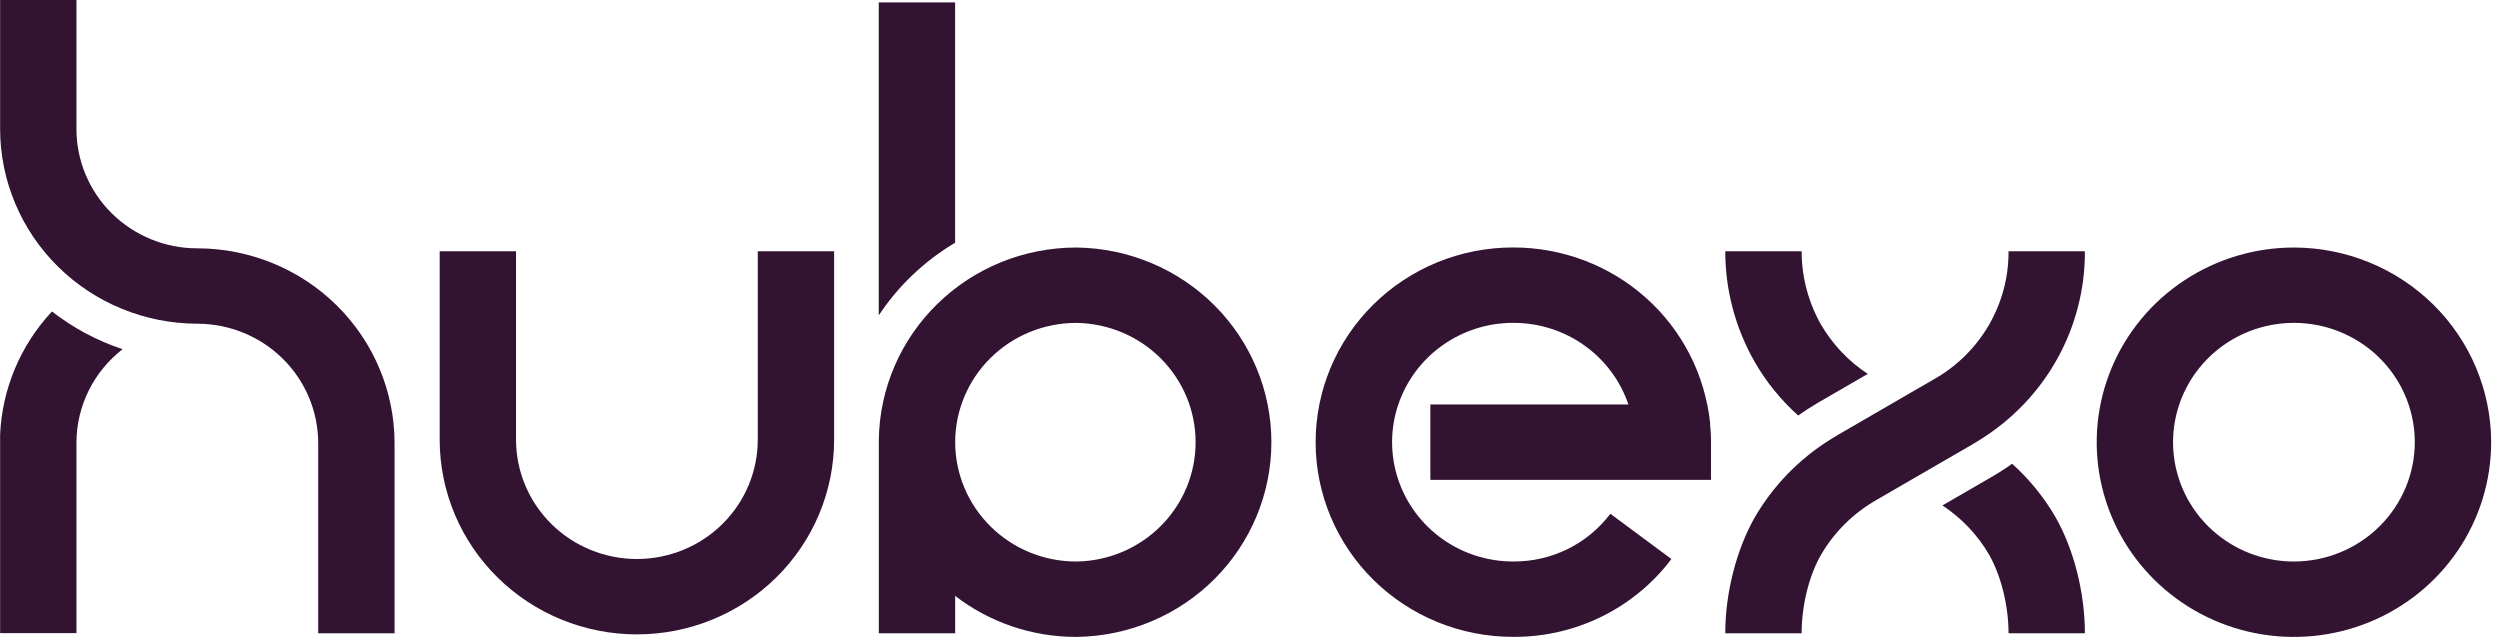 <svg width="157" height="40" viewBox="0 0 157 40" fill="none" xmlns="http://www.w3.org/2000/svg">
<g clip-path="url(#clip0_4005_35843_1)">
<path d="M144.059 15.545C141.609 15.545 139.214 16.262 137.177 17.606C135.141 18.949 133.553 20.859 132.616 23.093C131.678 25.328 131.433 27.787 131.911 30.158C132.389 32.53 133.569 34.709 135.302 36.419C137.034 38.129 139.241 39.293 141.644 39.765C144.047 40.236 146.537 39.994 148.8 39.068C151.063 38.142 152.997 36.575 154.358 34.564C155.719 32.553 156.445 30.188 156.444 27.77C156.44 24.529 155.134 21.421 152.812 19.129C150.49 16.838 147.342 15.549 144.059 15.545ZM144.059 35.263C142.558 35.263 141.09 34.824 139.842 34C138.594 33.177 137.621 32.007 137.046 30.637C136.472 29.268 136.321 27.762 136.614 26.308C136.907 24.855 137.63 23.519 138.692 22.471C139.753 21.423 141.106 20.71 142.578 20.421C144.05 20.131 145.577 20.28 146.963 20.847C148.35 21.414 149.536 22.375 150.37 23.607C151.204 24.839 151.649 26.288 151.649 27.77C151.647 29.756 150.846 31.661 149.423 33.066C148 34.471 146.071 35.261 144.059 35.263Z" fill="#321432"></path>
<path d="M112.926 26.093C113.346 25.797 113.782 25.515 114.232 25.254L117.294 23.482C116.09 22.688 115.087 21.631 114.364 20.392C113.563 18.983 113.142 17.395 113.143 15.779H108.347C108.346 18.209 108.98 20.598 110.188 22.716C110.913 23.98 111.838 25.121 112.928 26.097" fill="#321432"></path>
<path d="M126.353 29.129C125.933 29.43 125.496 29.709 125.044 29.968L121.984 31.742C123.19 32.535 124.193 33.593 124.914 34.833C125.668 36.151 126.136 38.043 126.136 39.767H130.931C130.931 37.238 130.246 34.524 129.104 32.508C128.378 31.245 127.453 30.104 126.364 29.127" fill="#321432"></path>
<path d="M124.35 27.612C126.375 26.354 128.042 24.608 129.194 22.538C130.345 20.467 130.943 18.141 130.931 15.779H126.136C126.146 17.418 125.713 19.029 124.881 20.448C124.049 21.866 122.849 23.038 121.404 23.845L119.639 24.866L115.447 27.296C115.271 27.398 115.099 27.504 114.928 27.612C112.967 28.838 111.34 30.519 110.188 32.508C109.046 34.524 108.347 37.242 108.347 39.767H113.143C113.143 38.043 113.599 36.16 114.364 34.833C115.205 33.395 116.416 32.204 117.874 31.379L119.639 30.355L123.832 27.928C124.007 27.826 124.179 27.72 124.35 27.612Z" fill="#321432"></path>
<path d="M59.981 15.256V0.152H55.185V19.807C56.415 17.948 58.054 16.388 59.981 15.242" fill="#321432"></path>
<path d="M67.621 15.545H67.571C64.316 15.549 61.193 16.817 58.877 19.075C56.56 21.333 55.236 24.399 55.19 27.612C55.19 27.664 55.19 27.718 55.19 27.77V39.767H59.985V37.423C62.154 39.093 64.825 39.999 67.575 39.997H67.626C70.881 39.953 73.988 38.646 76.275 36.358C78.561 34.07 79.843 30.985 79.843 27.771C79.843 24.557 78.561 21.472 76.275 19.184C73.988 16.896 70.881 15.589 67.626 15.545M67.626 35.263H67.575C65.563 35.261 63.634 34.471 62.211 33.066C60.788 31.661 59.987 29.756 59.985 27.77C59.987 25.784 60.788 23.879 62.211 22.475C63.634 21.07 65.563 20.281 67.575 20.279H67.626C69.616 20.313 71.512 21.117 72.907 22.519C74.303 23.92 75.084 25.806 75.084 27.771C75.084 29.736 74.303 31.622 72.907 33.023C71.512 34.425 69.616 35.229 67.626 35.263Z" fill="#321432"></path>
<path d="M0.007 27.295V27.811V39.759H4.802V27.743C4.812 26.622 5.078 25.517 5.58 24.51C6.081 23.504 6.806 22.622 7.7 21.93C6.094 21.397 4.594 20.595 3.263 19.56C1.286 21.678 0.133 24.418 0.007 27.295Z" fill="#321432"></path>
<path d="M12.386 15.595C11.389 15.595 10.403 15.401 9.482 15.024C8.562 14.647 7.726 14.095 7.021 13.399C6.317 12.704 5.759 11.877 5.378 10.969C4.997 10.06 4.801 9.086 4.802 8.102V0H0.007V8.102C0.012 11.343 1.318 14.451 3.64 16.743C5.961 19.035 9.109 20.324 12.392 20.329C14.405 20.331 16.334 21.122 17.757 22.526C19.18 23.931 19.98 25.836 19.983 27.822V39.77H24.778V27.822C24.774 24.581 23.468 21.473 21.146 19.18C18.824 16.888 15.676 15.599 12.392 15.595" fill="#321432"></path>
<path d="M47.588 15.779V27.612C47.588 29.599 46.788 31.505 45.365 32.91C43.941 34.316 42.011 35.105 39.998 35.105C37.985 35.105 36.054 34.316 34.631 32.91C33.207 31.505 32.407 29.599 32.407 27.612V15.779H27.612V27.612C27.612 30.855 28.917 33.965 31.24 36.258C33.562 38.551 36.713 39.839 39.998 39.839C43.283 39.839 46.433 38.551 48.756 36.258C51.078 33.965 52.383 30.855 52.383 27.612V15.779H47.588Z" fill="#321432"></path>
<path d="M107.215 25.401C107.29 25.785 107.349 26.172 107.388 26.567C107.082 23.547 105.651 20.747 103.373 18.71C101.094 16.673 98.131 15.544 95.057 15.541H95.007C91.722 15.541 88.572 16.829 86.249 19.122C83.926 21.415 82.621 24.525 82.621 27.768C82.621 31.011 83.926 34.121 86.249 36.414C88.572 38.707 91.722 39.995 95.007 39.995H95.057C96.981 40.003 98.88 39.565 100.601 38.715C102.322 37.866 103.817 36.63 104.965 35.106L103.047 33.686L101.131 32.263C100.427 33.197 99.511 33.955 98.457 34.476C97.402 34.996 96.239 35.266 95.059 35.261H95.009C93.417 35.259 91.866 34.763 90.575 33.843C89.284 32.923 88.318 31.626 87.814 30.135C87.293 28.599 87.293 26.937 87.814 25.401C88.319 23.91 89.285 22.613 90.577 21.693C91.869 20.773 93.421 20.277 95.014 20.275H95.064C96.657 20.277 98.209 20.773 99.5 21.693C100.792 22.613 101.759 23.91 102.264 25.401H89.826V30.135H107.45V27.768C107.45 27.565 107.45 27.36 107.434 27.16C107.418 26.959 107.411 26.819 107.395 26.652V26.567C107.356 26.172 107.297 25.785 107.221 25.401" fill="#321432"></path>
</g>
<defs>
<clipPath id="clip0_4005_35843_1">
<rect width="156.444" height="40" fill="white"></rect>
</clipPath>
</defs>
</svg>